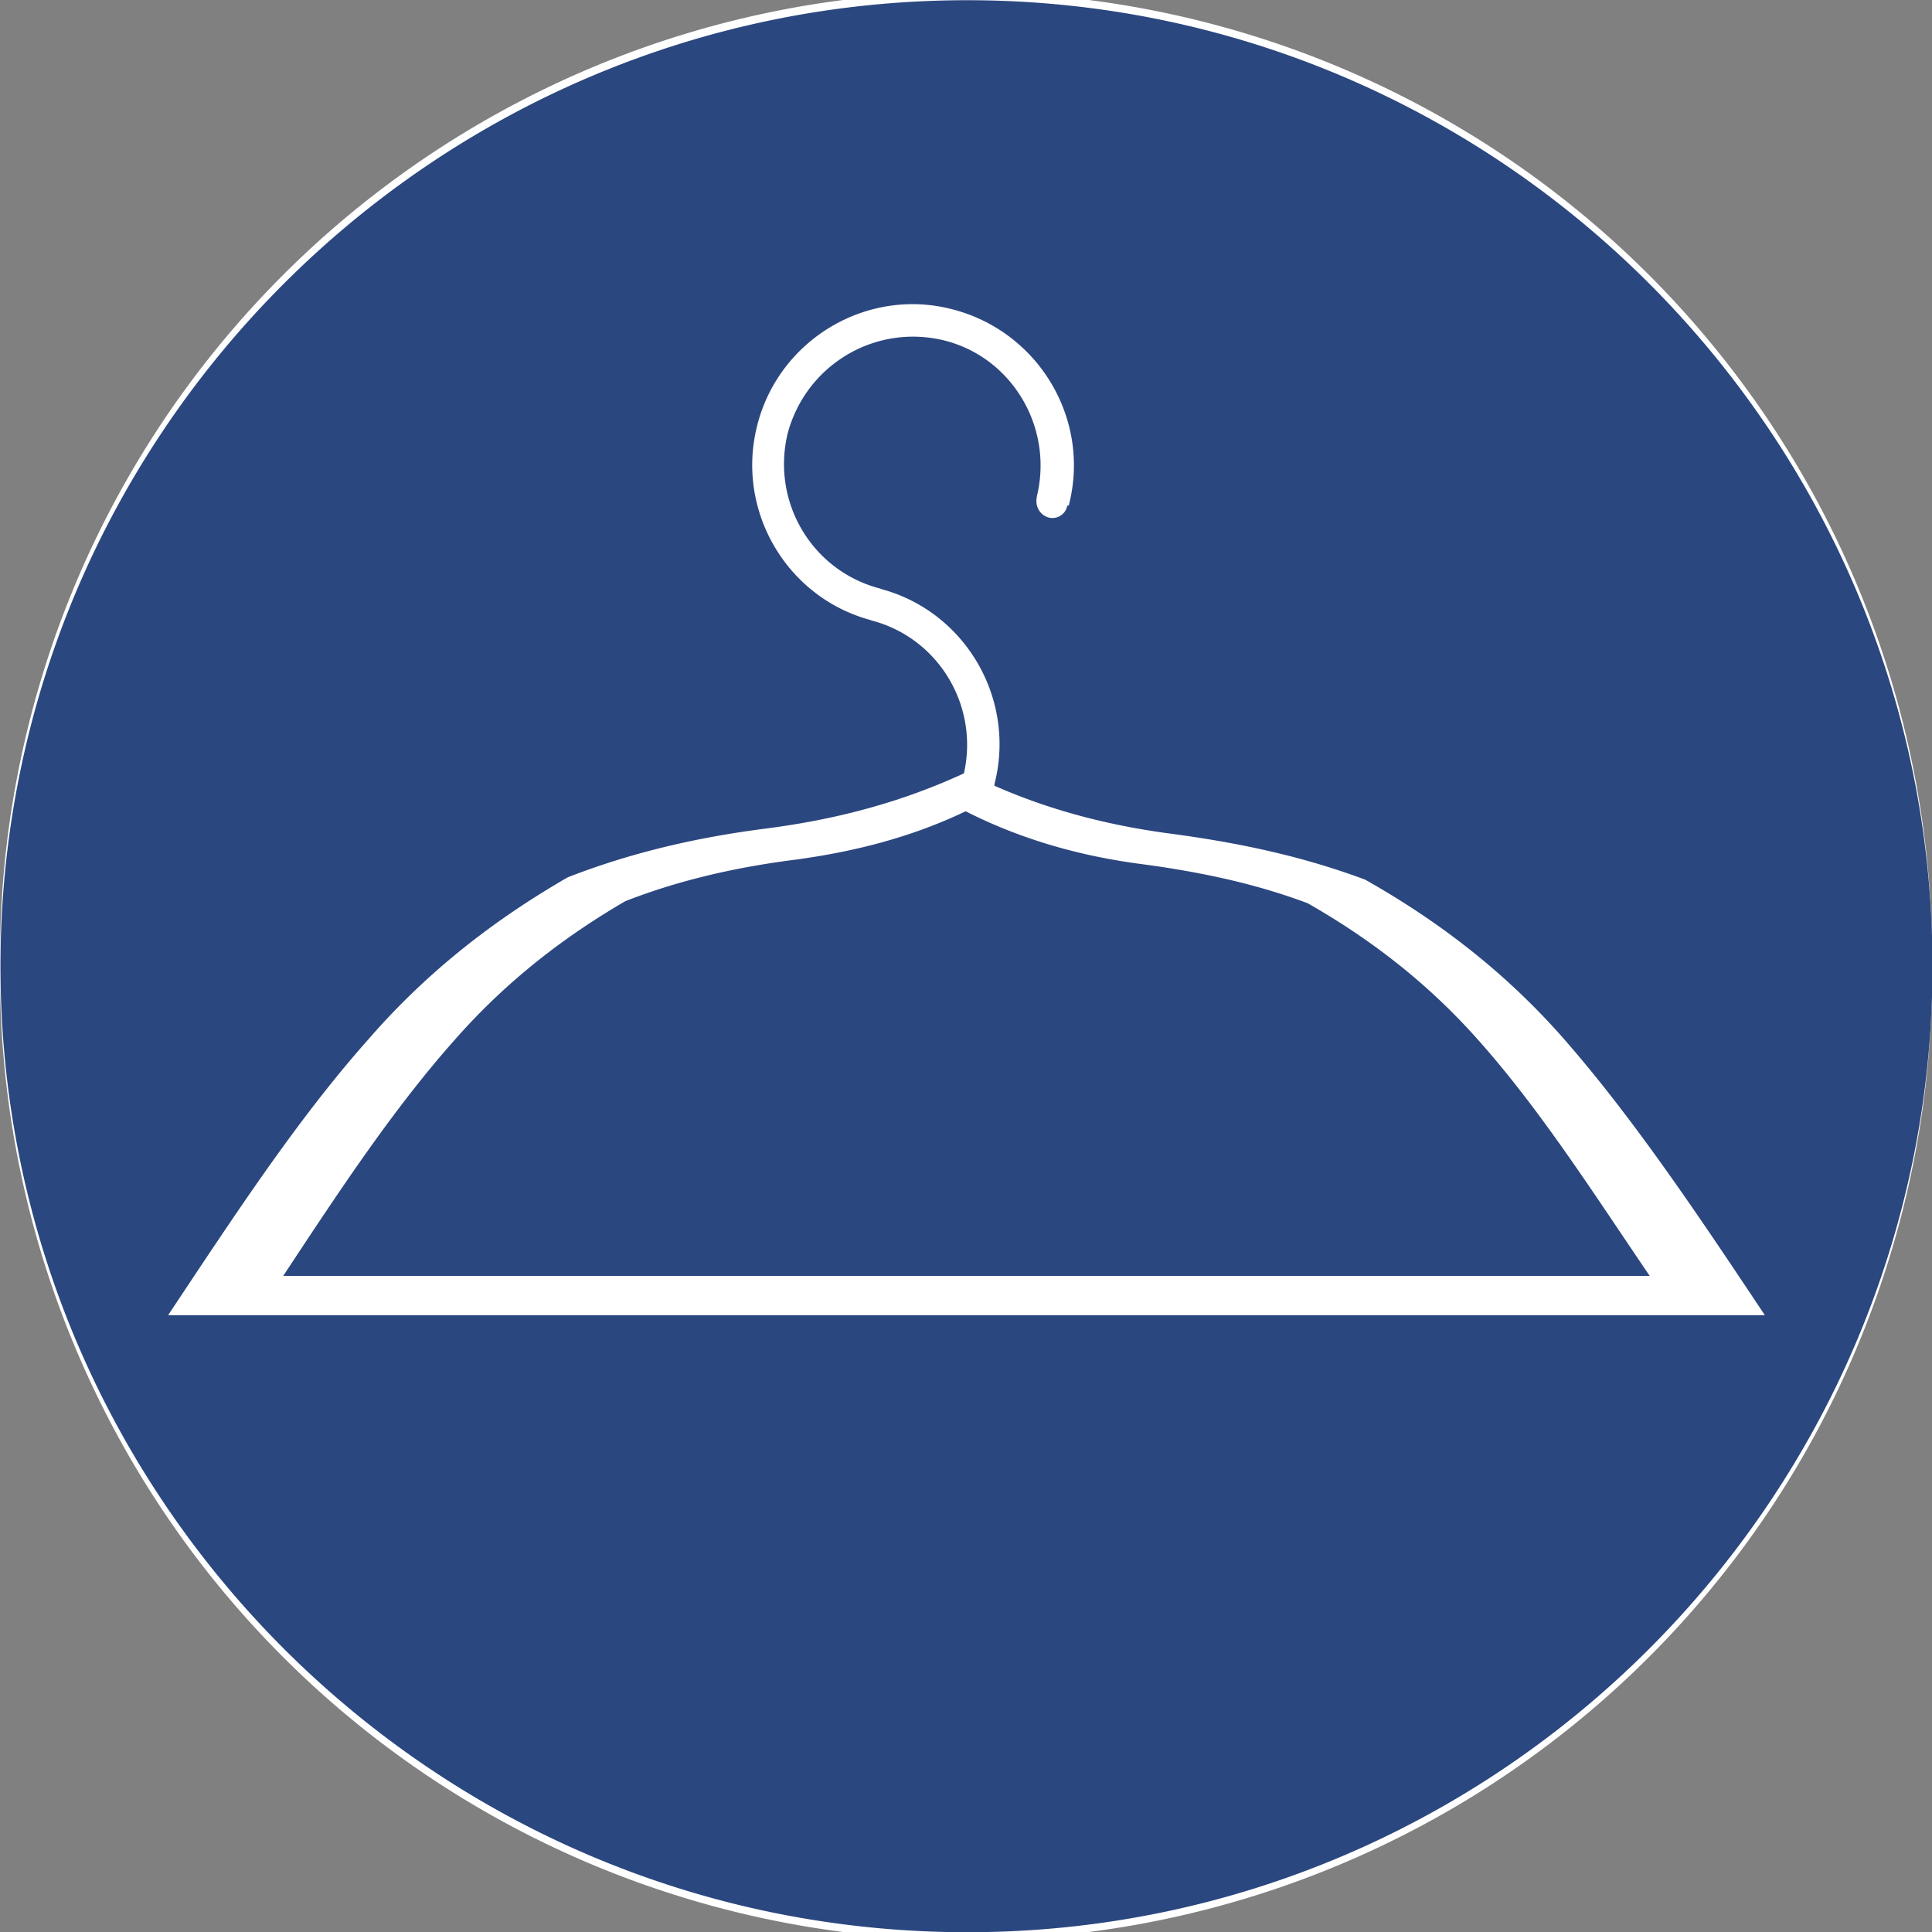 <svg xmlns="http://www.w3.org/2000/svg" viewBox="0 0 212.6 212.6" version="1.0"><rect x="0" y="0" width="212.6" height="212.6" fill="#808080" stroke="none"/><path d="M212.603 106.3a106.303 106.3 0 11-212.599 0 106.303 106.3 0 11212.599 0z" fill="#fff"/><path class="fil2" d="M106.444.023c58.508 0 106.209 47.738 106.209 106.302 0 58.544-47.7 106.3-106.209 106.3C47.751 212.626.05 164.87.05 106.326.05 47.76 47.75.023 106.444.023zm2.982 86.439c6.335 2.795 12.67 4.341 18.82 5.198 7.452.97 14.72 2.423 21.986 5.143 7.453 4.211 15.093 9.764 21.987 17.664 7.64 8.758 14.72 19.341 21.987 30.26H18.497c7.267-10.919 14.16-21.484 21.987-30.297 6.894-7.956 14.533-13.584 21.987-17.888 7.266-2.832 14.533-4.434 21.8-5.366s14.534-2.72 21.8-6.074c1.678-7.435-2.794-14.944-10.247-16.845v-.018c-9.317-2.497-14.907-12.13-12.484-21.484 2.422-9.447 12.111-15.149 21.427-12.727 9.503 2.423 15.28 12.093 12.857 21.522v.074c-.186.019-.186.019-.186.037a1.651 1.651 0 01-2.05 1.286c-.931-.26-1.49-1.211-1.304-2.18v-.093c1.863-7.528-2.609-15.242-10.062-17.18-7.64-1.938-15.279 2.609-17.329 10.137-1.863 7.527 2.61 15.223 10.249 17.16v.02c9.316 2.496 14.906 12.13 12.484 21.502v.149zm-3.168 2.813c6.335 3.205 12.67 4.882 18.82 5.74 6.335.82 12.67 2.068 18.819 4.378 6.335 3.615 12.857 8.366 18.82 15.111 6.707 7.528 12.483 16.565 18.818 25.9H31.167c6.149-9.335 12.112-18.372 18.82-25.918 5.962-6.801 12.484-11.627 18.819-15.317 6.149-2.403 12.484-3.782 18.82-4.583 6.148-.839 12.483-2.367 18.632-5.31z" fill="#2b477f" fill-rule="evenodd"/></svg>